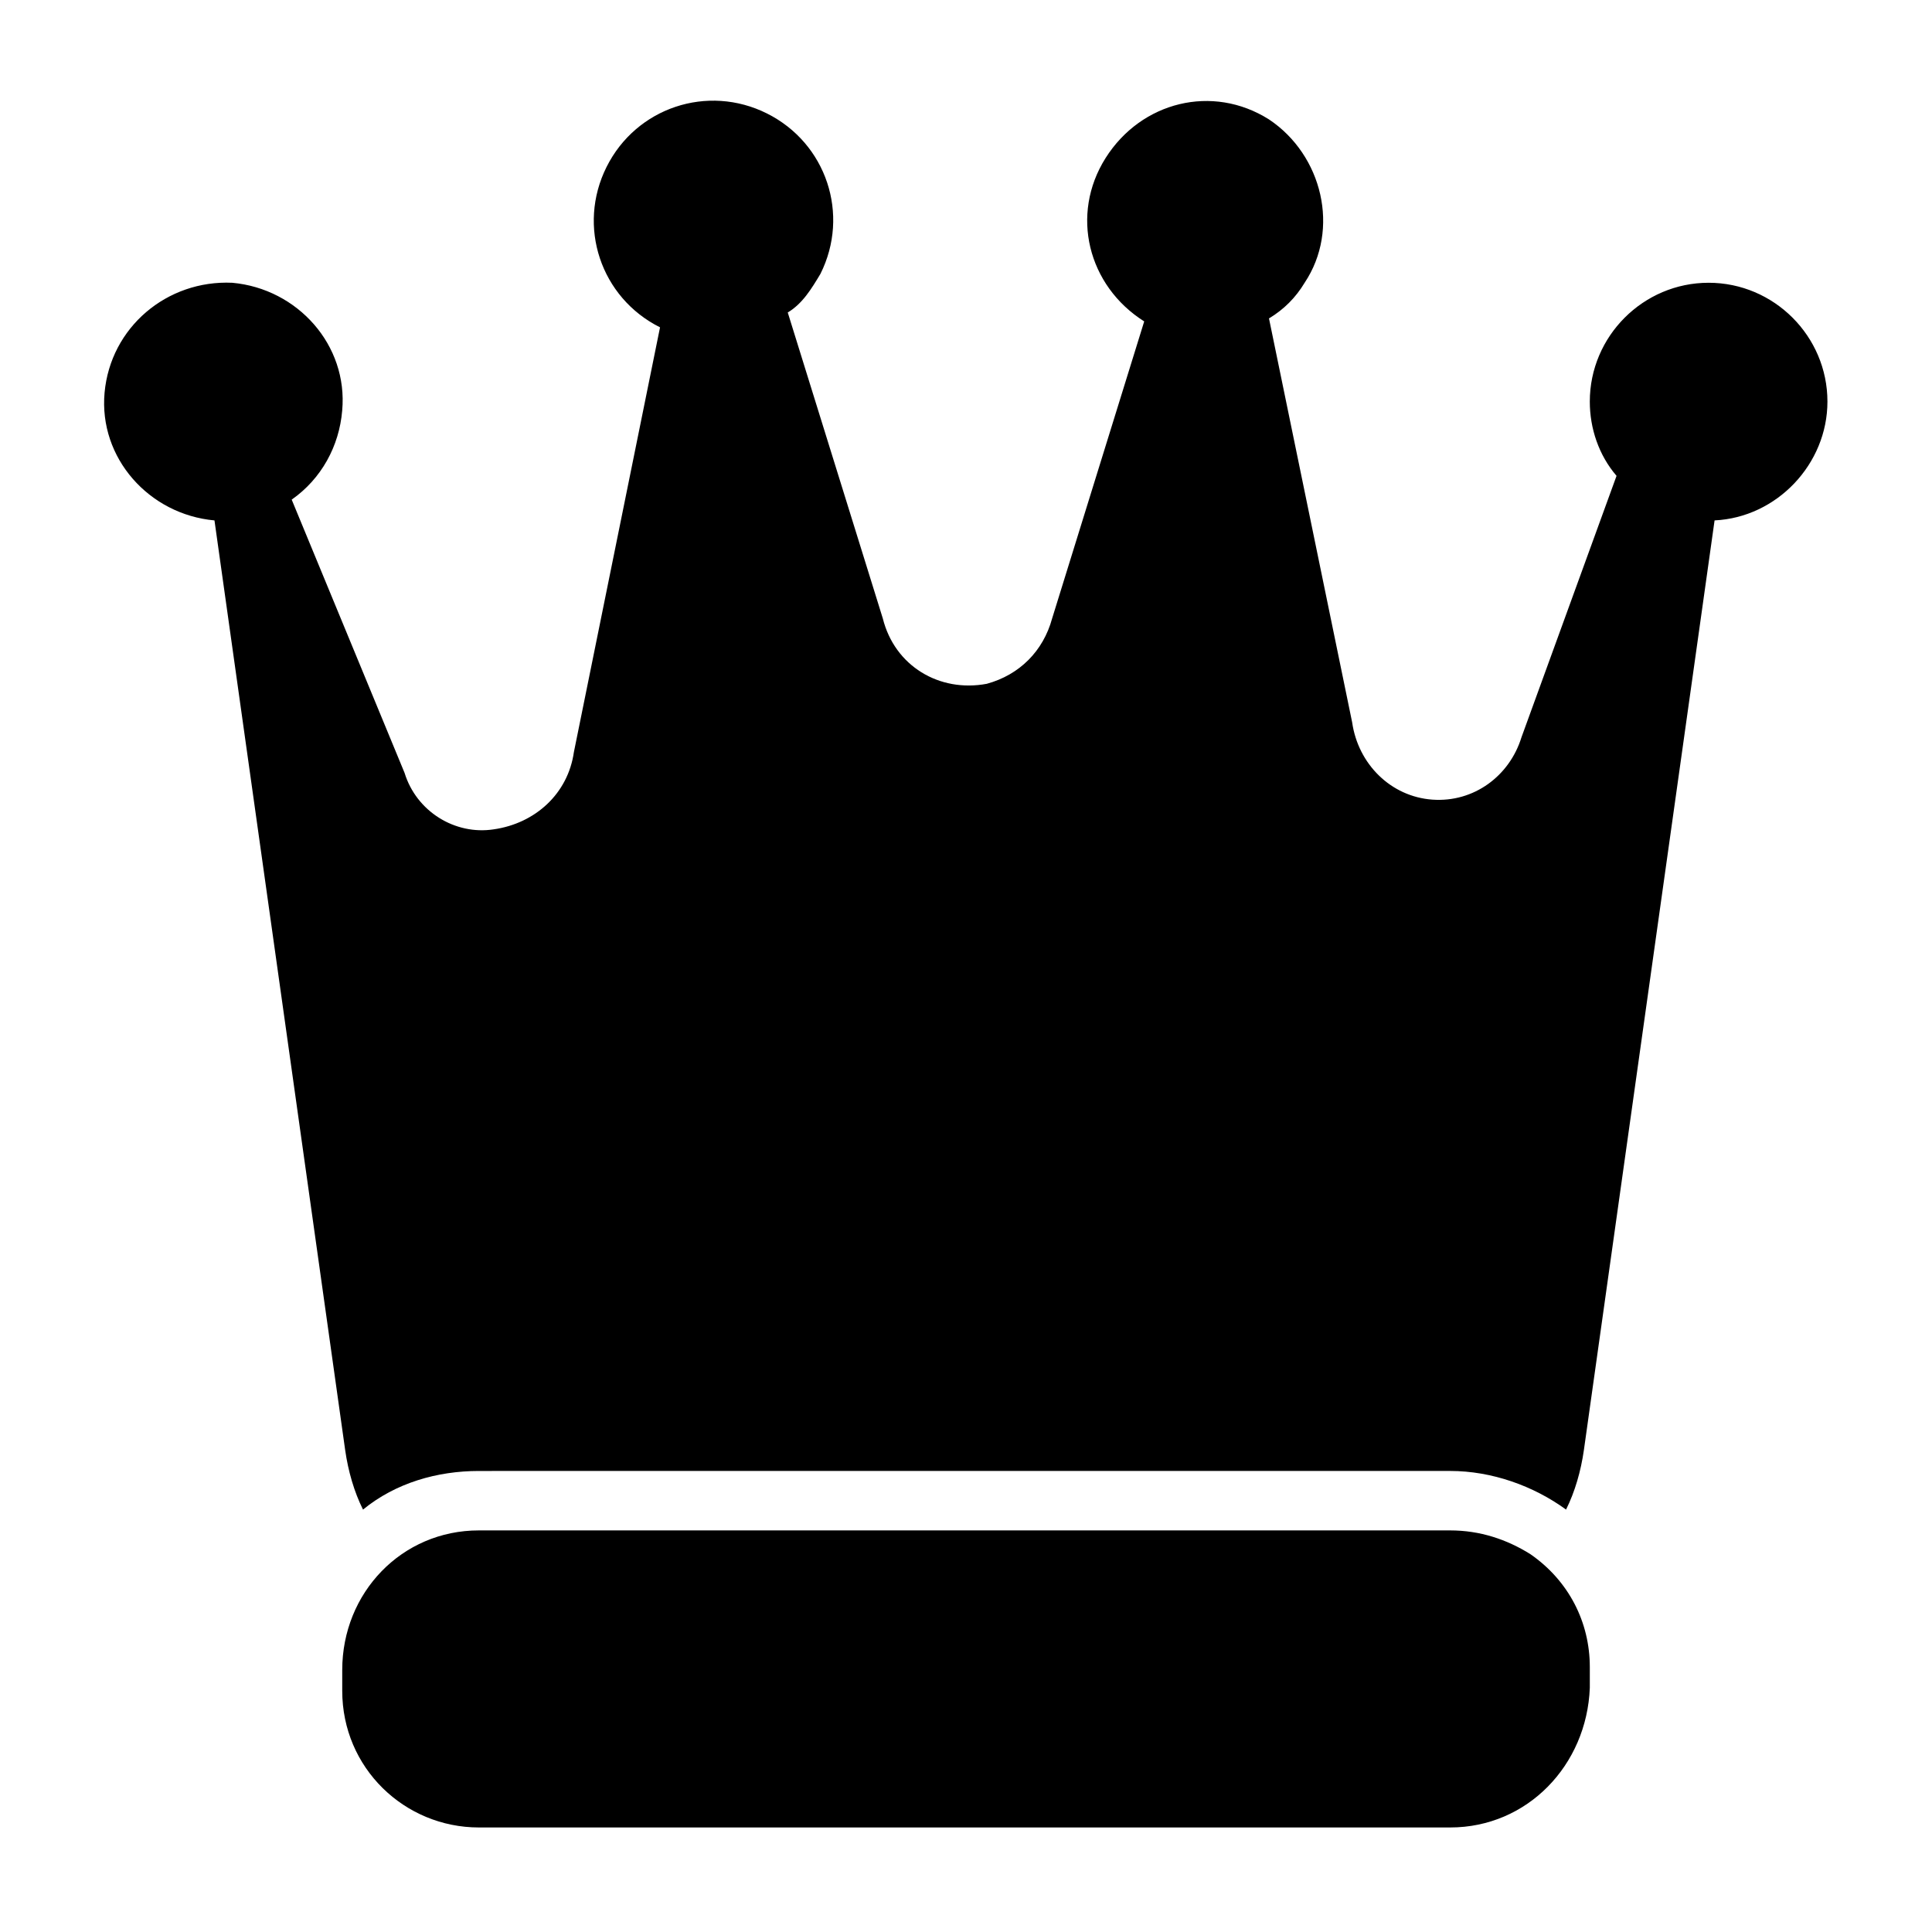 <?xml version="1.0" encoding="UTF-8"?>
<!-- Uploaded to: ICON Repo, www.iconrepo.com, Generator: ICON Repo Mixer Tools -->
<svg fill="#000000" width="800px" height="800px" version="1.1" viewBox="144 144 512 512" xmlns="http://www.w3.org/2000/svg">
 <path d="m598.38 281.92-34.637 246.39c-0.789 5.512-2.363 11.02-4.723 15.742-8.66-6.297-19.68-10.234-30.699-10.234l-257.42 0.004c-11.02 0-22.043 3.148-30.699 10.234-2.363-4.723-3.938-10.234-4.723-15.742l-34.641-246.4c-17.32-1.574-30.699-16.531-29.125-33.852 1.574-17.316 16.531-29.91 33.848-29.125 17.32 1.574 30.699 16.531 29.125 33.852-0.789 9.445-5.512 18.105-13.383 23.617l29.914 72.422c3.148 10.234 13.383 16.531 23.617 14.957 11.02-1.574 19.68-9.445 21.254-20.469l22.828-112.57c-15.742-7.871-22.043-26.766-14.168-42.508 7.871-15.742 26.766-22.043 42.508-14.168 15.742 7.871 22.043 26.766 14.168 42.508-2.363 3.938-4.723 7.871-8.66 10.234l25.191 81.082c3.148 12.594 14.957 19.68 27.551 17.32 8.66-2.363 14.957-8.66 17.32-17.32l24.402-78.719c-14.957-9.445-19.68-28.34-10.234-43.297 9.445-14.957 28.34-19.68 43.297-10.234 14.172 9.445 18.898 29.125 9.449 43.293-2.363 3.938-5.512 7.086-9.445 9.445l22.043 107.06c1.574 11.02 10.234 19.68 21.254 20.469 11.02 0.789 20.469-6.297 23.617-16.531l25.191-69.273c-4.727-5.512-7.086-12.598-7.086-19.684 0-17.32 14.168-31.488 31.488-31.488 17.32 0 31.488 14.168 31.488 31.488 0 16.531-13.383 30.703-29.914 31.488zm-48.809 273.95c-6.297-3.938-13.383-6.297-21.254-6.297h-257.41c-20.469 0-36.211 16.531-36.211 37v5.512c0 20.469 16.531 36.211 36.211 36.211h257.41c20.469 0 36.211-16.531 37-37v-5.512c0-11.809-5.512-22.828-15.746-29.914z"/>
</svg>
